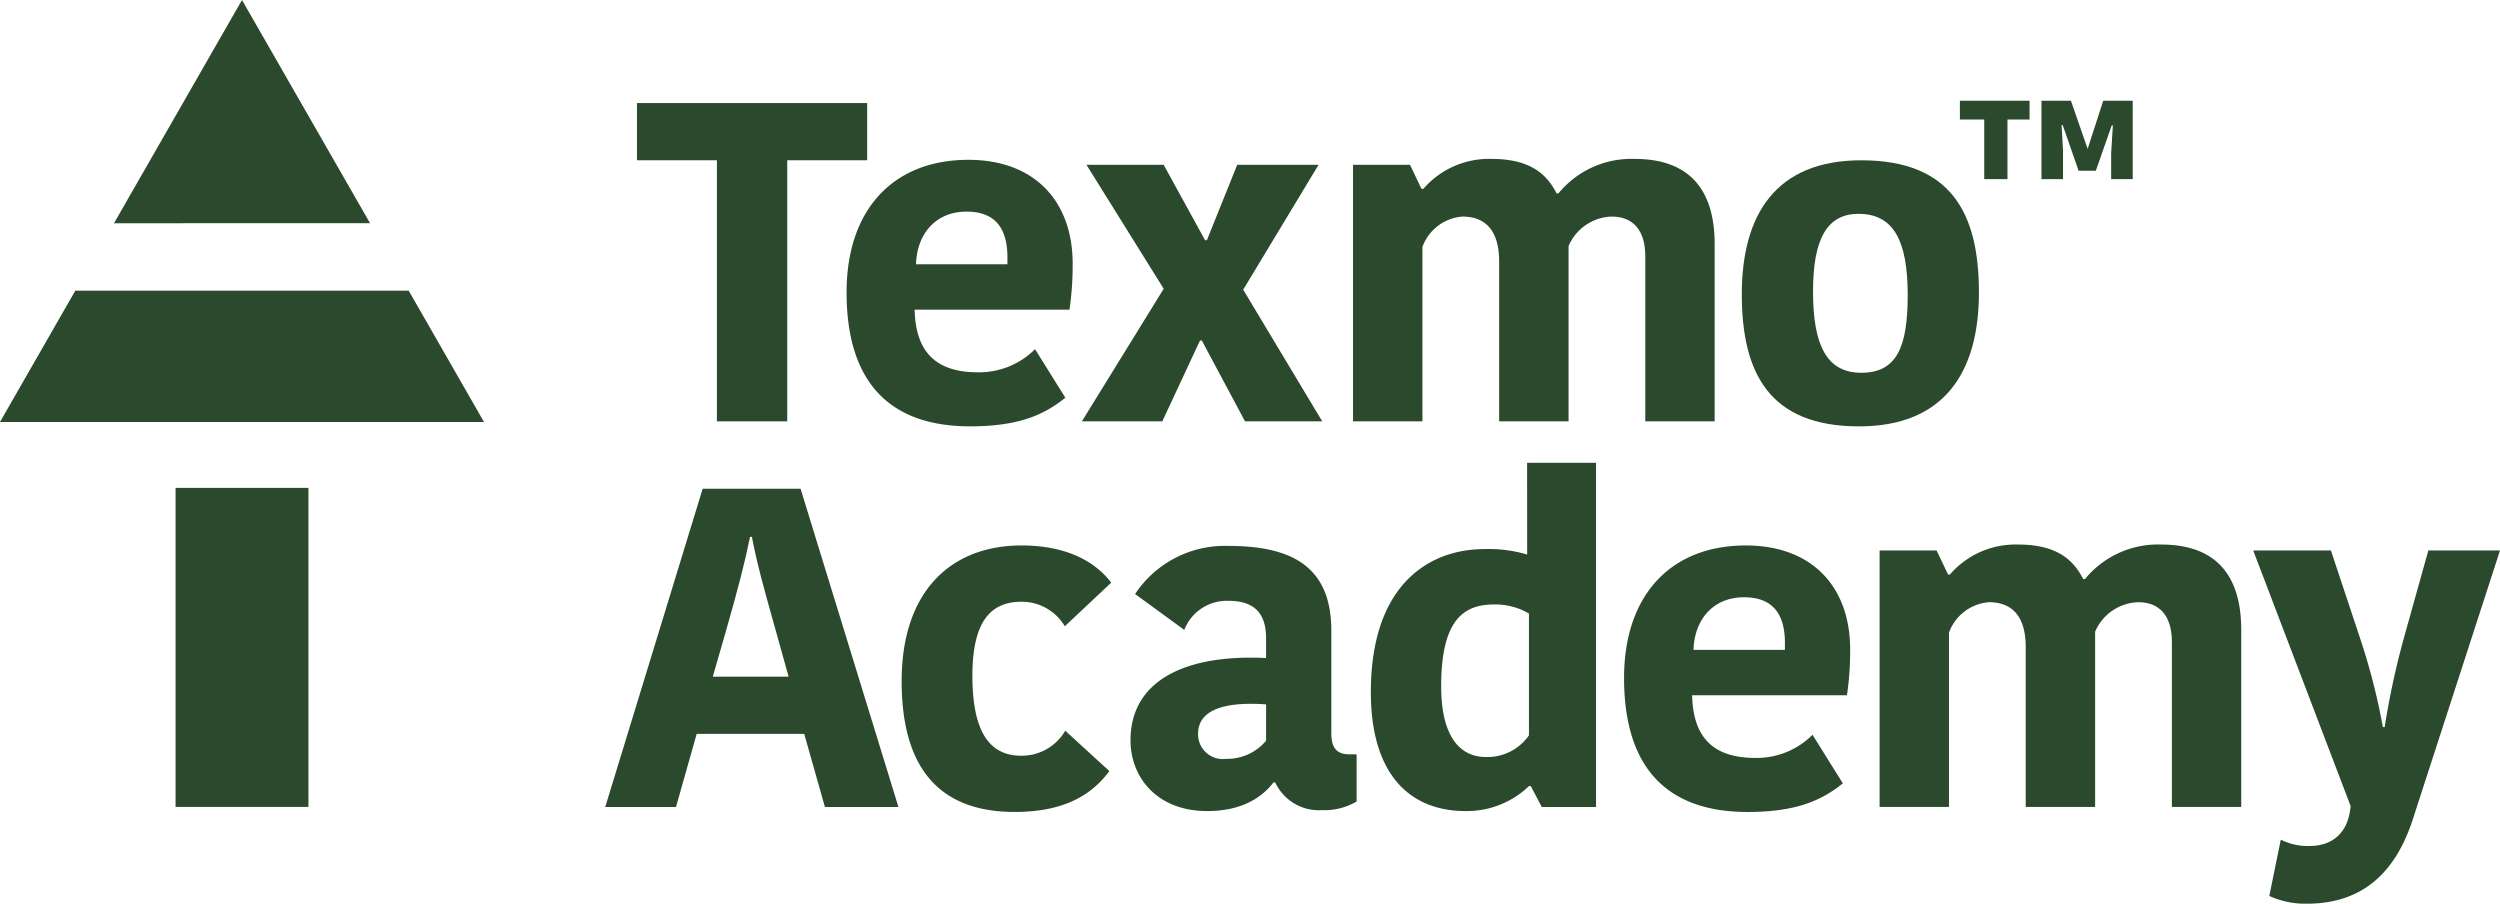 <svg xmlns="http://www.w3.org/2000/svg" xmlns:xlink="http://www.w3.org/1999/xlink" width="222" height="80.248" viewBox="0 0 222 80.248">
  <defs>
    <clipPath id="clip-path">
      <path id="Path_1210" data-name="Path 1210" d="M0-5.448H222V-85.695H0Z" transform="translate(0 85.695)" fill="none"/>
    </clipPath>
  </defs>
  <g id="Group_8107" data-name="Group 8107" transform="translate(0 85.695)">
    <g id="Group_1144" data-name="Group 1144" transform="translate(56.561 -76.543)">
      <path id="Path_1208" data-name="Path 1208" d="M-.482-.345h-7.1v-5.08H12.862v5.08h-7.1V22.838H-.482Z" transform="translate(7.583 5.425)" fill="#2b492c"/>
    </g>
    <g id="Group_1146" data-name="Group 1146" transform="translate(0 -85.695)" clip-path="url(#clip-path)">
      <g id="Group_1145" data-name="Group 1145" transform="translate(75.177 14.192)">
        <path id="Path_1209" data-name="Path 1209" d="M-1.319-1.434c-1.8,1.452-4.04,2.541-8.448,2.541-7.264,0-10.977-4.032-10.977-11.895,0-7.378,4.162-11.773,10.814-11.773,5.876,0,9.263,3.669,9.263,9.233A27.109,27.109,0,0,1-.952-9.256H-14.7c.081,3.589,1.715,5.564,5.632,5.564a7.024,7.024,0,0,0,5.06-2.056ZM-14.581-13.288h8.121v-.6c0-2.661-1.142-4.072-3.631-4.072-2.776,0-4.408,2.015-4.489,4.677" transform="translate(20.743 22.561)" fill="#2b492c"/>
      </g>
    </g>
    <g id="Group_1147" data-name="Group 1147" transform="translate(96.071 -71.059)">
      <path id="Path_1211" data-name="Path 1211" d="M-.723-1.059H-.886L-4.233,6.118h-7.141L-4.11-5.656l-6.856-11.006H-4.11L-.437-9.969h.163l2.693-6.693H9.642L2.95-5.575,9.968,6.118H3.113Z" transform="translate(11.374 16.662)" fill="#2b492c"/>
    </g>
    <g id="Group_1150" data-name="Group 1150" transform="translate(0 -85.695)" clip-path="url(#clip-path)">
      <g id="Group_1148" data-name="Group 1148" transform="translate(120.148 14.112)">
        <path id="Path_1212" data-name="Path 1212" d="M-1.7,0c4.53,0,7.1,2.379,7.1,7.579V23.3H-.76V8.669c0-2.661-1.387-3.548-2.979-3.548A4.3,4.3,0,0,0-7.574,7.741V23.3h-6.163V9.112c0-2.661-1.142-3.992-3.264-3.992a4.106,4.106,0,0,0-3.55,2.7V23.3h-6.163V.524h5.06l1.021,2.137h.163A7.7,7.7,0,0,1-14.39,0c3.51,0,4.938,1.451,5.753,3.064h.164A8.361,8.361,0,0,1-1.7,0" transform="translate(26.714)" fill="#2b492c"/>
      </g>
      <g id="Group_1149" data-name="Group 1149" transform="translate(154.672 14.232)">
        <path id="Path_1213" data-name="Path 1213" d="M0-.807C0-7.823,2.979-12.7,10.61-12.7c7.958,0,10.447,4.677,10.447,11.733,0,7.016-3.019,11.895-10.65,11.895C2.489,10.925,0,6.249,0-.807M10.61,6.167c3.143,0,4.122-2.258,4.122-6.894,0-4.718-1.184-7.217-4.367-7.217-2.816,0-4.04,2.258-4.04,6.894,0,4.718,1.183,7.217,4.284,7.217" transform="translate(0 12.702)" fill="#2b492c"/>
      </g>
    </g>
    <g id="Group_1151" data-name="Group 1151" transform="translate(174.038 -76.749)">
      <path id="Path_1215" data-name="Path 1215" d="M0,0H6.188V1.666H4.226V6.96H2.163V1.666H0ZM13.484,2.188,12.074,6.213H10.54L9.131,2.163h-.1l.125,2.211V6.96H7.245V0H9.861l1.484,4.275L12.729,0h2.616V6.96H13.433V4.673l.151-2.485Z" fill="#2b492c"/>
    </g>
    <g id="Group_1159" data-name="Group 1159" transform="translate(0 -85.695)" clip-path="url(#clip-path)">
      <g id="Group_1152" data-name="Group 1152" transform="translate(53.745 43.397)">
        <path id="Path_1216" data-name="Path 1216" d="M-1.177,0,7.515,28.263H.986L-.851,21.772H-10.4l-1.837,6.491h-6.284L-9.869,0ZM-8.971,16.692h6.733l-1.1-3.952C-4.442,8.83-5.013,6.773-5.5,4.274h-.163c-.49,2.419-1.1,4.717-2.122,8.305Z" transform="translate(18.521)" fill="#2b492c"/>
      </g>
      <g id="Group_1153" data-name="Group 1153" transform="translate(80.066 48.436)">
        <path id="Path_1217" data-name="Path 1217" d="M-.723,0C2.991,0,5.684,1.25,7.235,3.306L3.114,7.177A4.43,4.43,0,0,0-.723,5C-3.375,5-5.09,6.612-5.09,11.571c0,4.838,1.428,7.1,4.326,7.1A4.459,4.459,0,0,0,3.154,16.45l3.918,3.587c-1.306,1.733-3.51,3.629-8.407,3.629-6.243,0-10.039-3.386-10.039-11.612C-11.374,4.031-6.966,0-.723,0" transform="translate(11.374)" fill="#2b492c"/>
      </g>
      <g id="Group_1154" data-name="Group 1154" transform="translate(100.389 48.477)">
        <path id="Path_1218" data-name="Path 1218" d="M-1.211-.512V8.6c0,1.29.49,1.854,1.592,1.854h.653v4.193a5.67,5.67,0,0,1-3.061.766A4.275,4.275,0,0,1-6.19,12.955h-.163c-.857,1.128-2.57,2.54-5.876,2.54-4.489,0-6.815-3.024-6.815-6.289,0-5.241,4.775-7.661,12.039-7.3V.133c0-2.54-1.428-3.306-3.306-3.306a4.054,4.054,0,0,0-3.958,2.58l-4.367-3.185a9.56,9.56,0,0,1,8.284-4.274c5.877,0,9.141,2.016,9.141,7.539M-7.005,6.02c-4.04-.282-6.04.645-6.04,2.621a2.2,2.2,0,0,0,2.49,2.217,4.493,4.493,0,0,0,3.55-1.613Z" transform="translate(19.044 8.051)" fill="#2b492c"/>
      </g>
      <g id="Group_1155" data-name="Group 1155" transform="translate(121.732 41.098)">
        <path id="Path_1219" data-name="Path 1219" d="M-.942,0H5.18V30.561H.363l-.979-1.854H-.779a7.954,7.954,0,0,1-5.632,2.217c-4.856,0-8.406-3.145-8.406-10.563,0-9.6,5.223-12.7,10.08-12.7a11.961,11.961,0,0,1,3.8.483Zm.163,24.191V13.385a5.864,5.864,0,0,0-3.06-.806c-2.53,0-4.734,1.089-4.734,7.257,0,4.435,1.632,6.29,4,6.29a4.488,4.488,0,0,0,3.8-1.936" transform="translate(14.817)" fill="#2b492c"/>
      </g>
      <g id="Group_1156" data-name="Group 1156" transform="translate(144.218 48.437)">
        <path id="Path_1220" data-name="Path 1220" d="M-1.319-1.434c-1.8,1.452-4.04,2.541-8.448,2.541-7.264,0-10.977-4.032-10.977-11.895,0-7.378,4.162-11.772,10.814-11.772,5.876,0,9.263,3.668,9.263,9.232A27.128,27.128,0,0,1-.952-9.255H-14.7c.081,3.588,1.715,5.563,5.632,5.563a7.026,7.026,0,0,0,5.06-2.056ZM-14.581-13.287h8.121v-.6c0-2.661-1.142-4.072-3.632-4.072-2.775,0-4.407,2.015-4.488,4.677" transform="translate(20.743 22.56)" fill="#2b492c"/>
      </g>
      <g id="Group_1157" data-name="Group 1157" transform="translate(166.908 48.356)">
        <path id="Path_1221" data-name="Path 1221" d="M-1.7,0c4.53,0,7.1,2.379,7.1,7.579V23.3H-.759V8.669c0-2.661-1.388-3.548-2.98-3.548A4.3,4.3,0,0,0-7.574,7.741V23.3h-6.162V9.112c0-2.661-1.143-3.992-3.265-3.992a4.106,4.106,0,0,0-3.55,2.7V23.3h-6.162V.524h5.06l1.021,2.137h.163A7.7,7.7,0,0,1-14.39,0c3.51,0,4.938,1.451,5.754,3.064h.163A8.361,8.361,0,0,1-1.7,0" transform="translate(26.713)" fill="#2b492c"/>
      </g>
      <g id="Group_1158" data-name="Group 1158" transform="translate(200.085 48.88)">
        <path id="Path_1222" data-name="Path 1222" d="M-.166-1.743a5.387,5.387,0,0,0,2.489.565c2.2,0,3.51-1.25,3.714-3.548l-8.652-22.7h6.9l2.571,7.741a56.924,56.924,0,0,1,2.041,7.943h.163a71.337,71.337,0,0,1,1.714-7.943l2.163-7.741H19.3L11.546-3.518C10.24.474,7.669,3.941,2.16,3.941a7.667,7.667,0,0,1-3.346-.685Z" transform="translate(2.615 27.426)" fill="#2b492c"/>
      </g>
    </g>
    <path id="Path_1224" data-name="Path 1224" d="M28.448-11.1h-11.8v-28.33h11.8Z" transform="translate(-1.058 -2.941)" fill="#2b492c"/>
    <g id="Group_1160" data-name="Group 1160" transform="translate(10.121 -85.694)">
      <path id="Path_1225" data-name="Path 1225" d="M-.772,0-11.516,18.736l-.624,1.086H10.6l-.623-1.086Z" transform="translate(12.14)" fill="#2b492c"/>
    </g>
    <g id="Group_1161" data-name="Group 1161" transform="translate(0 -59.882)">
      <path id="Path_1226" data-name="Path 1226" d="M-.454,0-7.14,11.659H35.839L29.153,0Z" transform="translate(7.14)" fill="#2b492c"/>
    </g>
  </g>
</svg>
